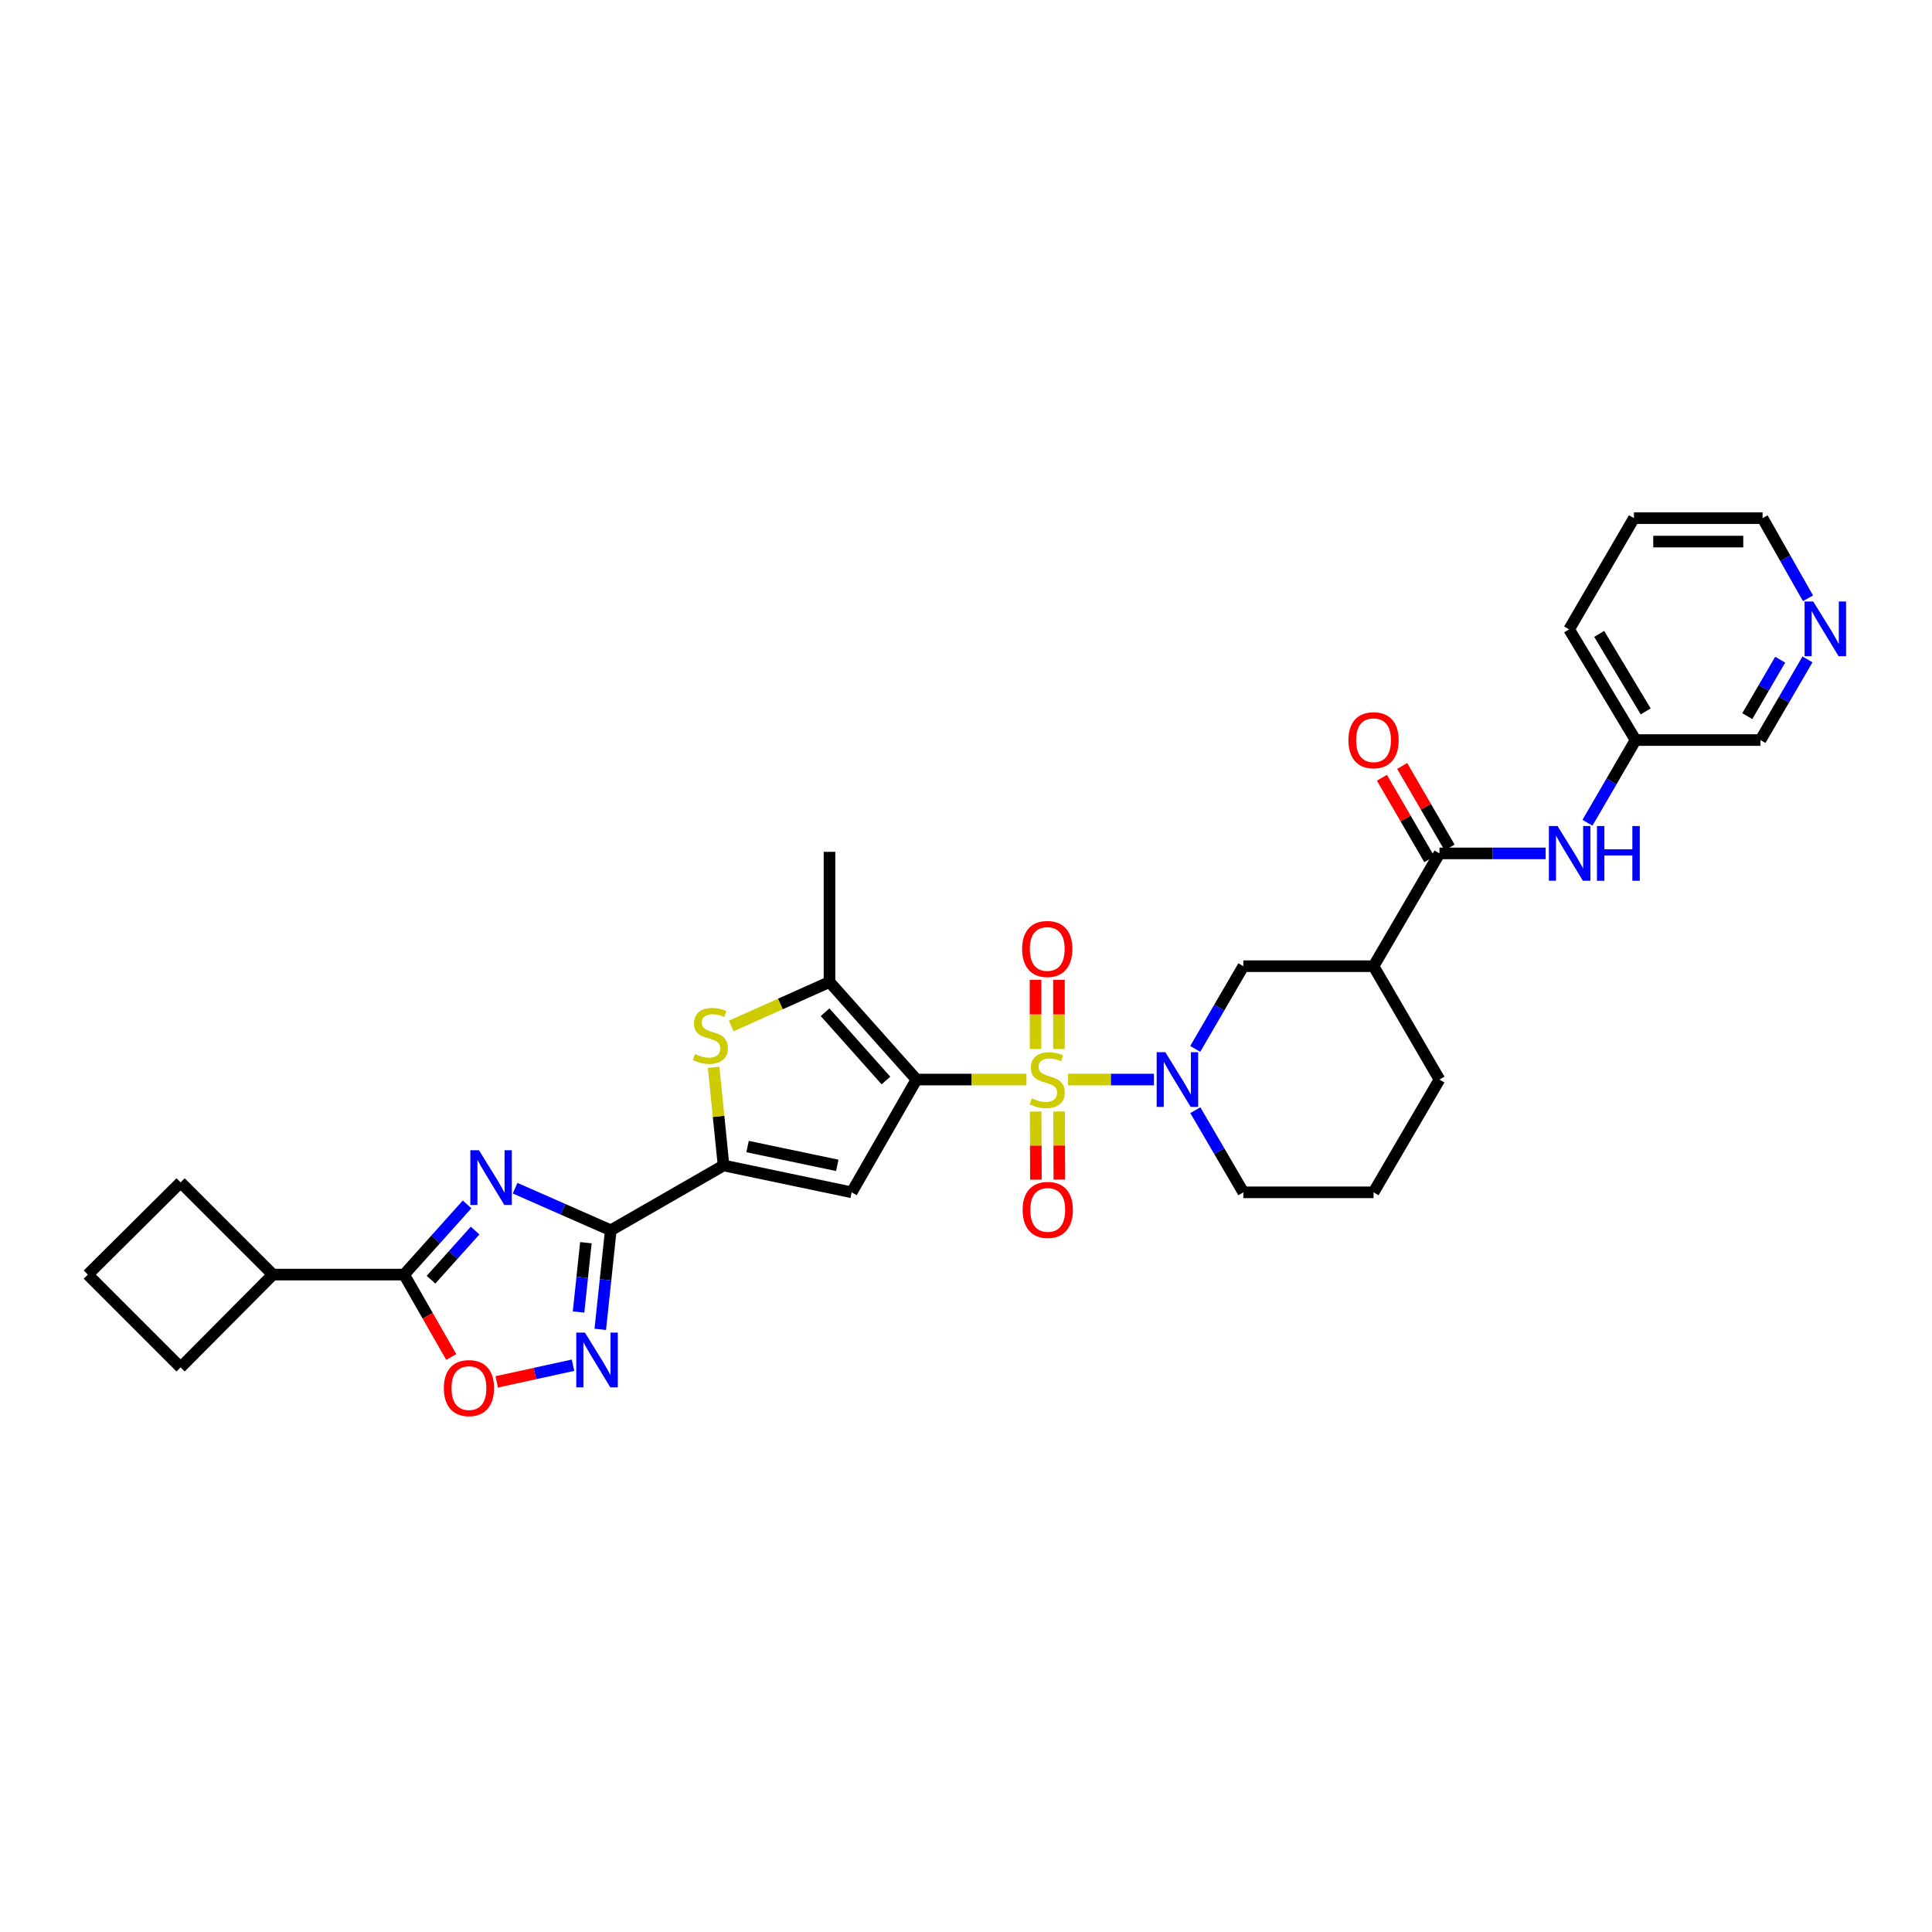 <?xml version='1.0' encoding='iso-8859-1'?>
<svg version='1.1' baseProfile='full'
              xmlns='http://www.w3.org/2000/svg'
                      xmlns:rdkit='http://www.rdkit.org/xml'
                      xmlns:xlink='http://www.w3.org/1999/xlink'
                  xml:space='preserve'
width='1000px' height='1000px' viewBox='0 0 1000 1000'>
<!-- END OF HEADER -->
<rect style='opacity:1.0;fill:#FFFFFF;stroke:none' width='1000' height='1000' x='0' y='0'> </rect>
<path class='bond-0' d='M 531.283,558.773 L 502.83,558.773' style='fill:none;fill-rule:evenodd;stroke:#CCCC00;stroke-width:6px;stroke-linecap:butt;stroke-linejoin:miter;stroke-opacity:1' />
<path class='bond-0' d='M 502.83,558.773 L 474.377,558.773' style='fill:none;fill-rule:evenodd;stroke:#000000;stroke-width:6px;stroke-linecap:butt;stroke-linejoin:miter;stroke-opacity:1' />
<path class='bond-5' d='M 552.819,558.773 L 575.047,558.773' style='fill:none;fill-rule:evenodd;stroke:#CCCC00;stroke-width:6px;stroke-linecap:butt;stroke-linejoin:miter;stroke-opacity:1' />
<path class='bond-5' d='M 575.047,558.773 L 597.275,558.773' style='fill:none;fill-rule:evenodd;stroke:#0000FF;stroke-width:6px;stroke-linecap:butt;stroke-linejoin:miter;stroke-opacity:1' />
<path class='bond-15' d='M 548.12,542.961 L 548.12,525.06' style='fill:none;fill-rule:evenodd;stroke:#CCCC00;stroke-width:6px;stroke-linecap:butt;stroke-linejoin:miter;stroke-opacity:1' />
<path class='bond-15' d='M 548.12,525.06 L 548.12,507.158' style='fill:none;fill-rule:evenodd;stroke:#FF0000;stroke-width:6px;stroke-linecap:butt;stroke-linejoin:miter;stroke-opacity:1' />
<path class='bond-15' d='M 535.99,542.961 L 535.99,525.06' style='fill:none;fill-rule:evenodd;stroke:#CCCC00;stroke-width:6px;stroke-linecap:butt;stroke-linejoin:miter;stroke-opacity:1' />
<path class='bond-15' d='M 535.99,525.06 L 535.99,507.158' style='fill:none;fill-rule:evenodd;stroke:#FF0000;stroke-width:6px;stroke-linecap:butt;stroke-linejoin:miter;stroke-opacity:1' />
<path class='bond-16' d='M 536.055,575.362 L 536.123,592.982' style='fill:none;fill-rule:evenodd;stroke:#CCCC00;stroke-width:6px;stroke-linecap:butt;stroke-linejoin:miter;stroke-opacity:1' />
<path class='bond-16' d='M 536.123,592.982 L 536.192,610.601' style='fill:none;fill-rule:evenodd;stroke:#FF0000;stroke-width:6px;stroke-linecap:butt;stroke-linejoin:miter;stroke-opacity:1' />
<path class='bond-16' d='M 548.184,575.314 L 548.253,592.934' style='fill:none;fill-rule:evenodd;stroke:#CCCC00;stroke-width:6px;stroke-linecap:butt;stroke-linejoin:miter;stroke-opacity:1' />
<path class='bond-16' d='M 548.253,592.934 L 548.322,610.554' style='fill:none;fill-rule:evenodd;stroke:#FF0000;stroke-width:6px;stroke-linecap:butt;stroke-linejoin:miter;stroke-opacity:1' />
<path class='bond-3' d='M 474.377,558.773 L 440.824,617.145' style='fill:none;fill-rule:evenodd;stroke:#000000;stroke-width:6px;stroke-linecap:butt;stroke-linejoin:miter;stroke-opacity:1' />
<path class='bond-6' d='M 474.377,558.773 L 429.354,508.286' style='fill:none;fill-rule:evenodd;stroke:#000000;stroke-width:6px;stroke-linecap:butt;stroke-linejoin:miter;stroke-opacity:1' />
<path class='bond-6' d='M 458.57,559.273 L 427.054,523.932' style='fill:none;fill-rule:evenodd;stroke:#000000;stroke-width:6px;stroke-linecap:butt;stroke-linejoin:miter;stroke-opacity:1' />
<path class='bond-1' d='M 266.616,615.003 L 291.375,625.903' style='fill:none;fill-rule:evenodd;stroke:#0000FF;stroke-width:6px;stroke-linecap:butt;stroke-linejoin:miter;stroke-opacity:1' />
<path class='bond-1' d='M 291.375,625.903 L 316.135,636.803' style='fill:none;fill-rule:evenodd;stroke:#000000;stroke-width:6px;stroke-linecap:butt;stroke-linejoin:miter;stroke-opacity:1' />
<path class='bond-9' d='M 241.759,623.388 L 225.467,641.558' style='fill:none;fill-rule:evenodd;stroke:#0000FF;stroke-width:6px;stroke-linecap:butt;stroke-linejoin:miter;stroke-opacity:1' />
<path class='bond-9' d='M 225.467,641.558 L 209.175,659.728' style='fill:none;fill-rule:evenodd;stroke:#000000;stroke-width:6px;stroke-linecap:butt;stroke-linejoin:miter;stroke-opacity:1' />
<path class='bond-9' d='M 245.902,636.937 L 234.498,649.656' style='fill:none;fill-rule:evenodd;stroke:#0000FF;stroke-width:6px;stroke-linecap:butt;stroke-linejoin:miter;stroke-opacity:1' />
<path class='bond-9' d='M 234.498,649.656 L 223.094,662.375' style='fill:none;fill-rule:evenodd;stroke:#000000;stroke-width:6px;stroke-linecap:butt;stroke-linejoin:miter;stroke-opacity:1' />
<path class='bond-2' d='M 316.135,636.803 L 374.507,603.236' style='fill:none;fill-rule:evenodd;stroke:#000000;stroke-width:6px;stroke-linecap:butt;stroke-linejoin:miter;stroke-opacity:1' />
<path class='bond-8' d='M 316.135,636.803 L 313.419,662.438' style='fill:none;fill-rule:evenodd;stroke:#000000;stroke-width:6px;stroke-linecap:butt;stroke-linejoin:miter;stroke-opacity:1' />
<path class='bond-8' d='M 313.419,662.438 L 310.704,688.074' style='fill:none;fill-rule:evenodd;stroke:#0000FF;stroke-width:6px;stroke-linecap:butt;stroke-linejoin:miter;stroke-opacity:1' />
<path class='bond-8' d='M 303.257,643.216 L 301.357,661.161' style='fill:none;fill-rule:evenodd;stroke:#000000;stroke-width:6px;stroke-linecap:butt;stroke-linejoin:miter;stroke-opacity:1' />
<path class='bond-8' d='M 301.357,661.161 L 299.456,679.106' style='fill:none;fill-rule:evenodd;stroke:#0000FF;stroke-width:6px;stroke-linecap:butt;stroke-linejoin:miter;stroke-opacity:1' />
<path class='bond-4' d='M 440.824,617.145 L 374.507,603.236' style='fill:none;fill-rule:evenodd;stroke:#000000;stroke-width:6px;stroke-linecap:butt;stroke-linejoin:miter;stroke-opacity:1' />
<path class='bond-4' d='M 433.366,603.187 L 386.944,593.451' style='fill:none;fill-rule:evenodd;stroke:#000000;stroke-width:6px;stroke-linecap:butt;stroke-linejoin:miter;stroke-opacity:1' />
<path class='bond-32' d='M 374.507,603.236 L 371.938,577.832' style='fill:none;fill-rule:evenodd;stroke:#000000;stroke-width:6px;stroke-linecap:butt;stroke-linejoin:miter;stroke-opacity:1' />
<path class='bond-32' d='M 371.938,577.832 L 369.369,552.427' style='fill:none;fill-rule:evenodd;stroke:#CCCC00;stroke-width:6px;stroke-linecap:butt;stroke-linejoin:miter;stroke-opacity:1' />
<path class='bond-13' d='M 618.652,542.917 L 631.1,521.511' style='fill:none;fill-rule:evenodd;stroke:#0000FF;stroke-width:6px;stroke-linecap:butt;stroke-linejoin:miter;stroke-opacity:1' />
<path class='bond-13' d='M 631.1,521.511 L 643.549,500.105' style='fill:none;fill-rule:evenodd;stroke:#000000;stroke-width:6px;stroke-linecap:butt;stroke-linejoin:miter;stroke-opacity:1' />
<path class='bond-20' d='M 618.695,574.624 L 631.122,595.884' style='fill:none;fill-rule:evenodd;stroke:#0000FF;stroke-width:6px;stroke-linecap:butt;stroke-linejoin:miter;stroke-opacity:1' />
<path class='bond-20' d='M 631.122,595.884 L 643.549,617.145' style='fill:none;fill-rule:evenodd;stroke:#000000;stroke-width:6px;stroke-linecap:butt;stroke-linejoin:miter;stroke-opacity:1' />
<path class='bond-7' d='M 429.354,508.286 L 403.908,519.663' style='fill:none;fill-rule:evenodd;stroke:#000000;stroke-width:6px;stroke-linecap:butt;stroke-linejoin:miter;stroke-opacity:1' />
<path class='bond-7' d='M 403.908,519.663 L 378.462,531.04' style='fill:none;fill-rule:evenodd;stroke:#CCCC00;stroke-width:6px;stroke-linecap:butt;stroke-linejoin:miter;stroke-opacity:1' />
<path class='bond-22' d='M 429.354,508.286 L 429.354,440.904' style='fill:none;fill-rule:evenodd;stroke:#000000;stroke-width:6px;stroke-linecap:butt;stroke-linejoin:miter;stroke-opacity:1' />
<path class='bond-10' d='M 296.589,706.636 L 276.847,710.944' style='fill:none;fill-rule:evenodd;stroke:#0000FF;stroke-width:6px;stroke-linecap:butt;stroke-linejoin:miter;stroke-opacity:1' />
<path class='bond-10' d='M 276.847,710.944 L 257.106,715.252' style='fill:none;fill-rule:evenodd;stroke:#FF0000;stroke-width:6px;stroke-linecap:butt;stroke-linejoin:miter;stroke-opacity:1' />
<path class='bond-18' d='M 209.175,659.728 L 141.227,659.728' style='fill:none;fill-rule:evenodd;stroke:#000000;stroke-width:6px;stroke-linecap:butt;stroke-linejoin:miter;stroke-opacity:1' />
<path class='bond-34' d='M 209.175,659.728 L 221.373,681.054' style='fill:none;fill-rule:evenodd;stroke:#000000;stroke-width:6px;stroke-linecap:butt;stroke-linejoin:miter;stroke-opacity:1' />
<path class='bond-34' d='M 221.373,681.054 L 233.571,702.38' style='fill:none;fill-rule:evenodd;stroke:#FF0000;stroke-width:6px;stroke-linecap:butt;stroke-linejoin:miter;stroke-opacity:1' />
<path class='bond-11' d='M 745.063,441.719 L 710.944,500.105' style='fill:none;fill-rule:evenodd;stroke:#000000;stroke-width:6px;stroke-linecap:butt;stroke-linejoin:miter;stroke-opacity:1' />
<path class='bond-14' d='M 745.063,441.719 L 772.542,441.719' style='fill:none;fill-rule:evenodd;stroke:#000000;stroke-width:6px;stroke-linecap:butt;stroke-linejoin:miter;stroke-opacity:1' />
<path class='bond-14' d='M 772.542,441.719 L 800.021,441.719' style='fill:none;fill-rule:evenodd;stroke:#0000FF;stroke-width:6px;stroke-linecap:butt;stroke-linejoin:miter;stroke-opacity:1' />
<path class='bond-17' d='M 750.306,438.67 L 738.032,417.564' style='fill:none;fill-rule:evenodd;stroke:#000000;stroke-width:6px;stroke-linecap:butt;stroke-linejoin:miter;stroke-opacity:1' />
<path class='bond-17' d='M 738.032,417.564 L 725.758,396.458' style='fill:none;fill-rule:evenodd;stroke:#FF0000;stroke-width:6px;stroke-linecap:butt;stroke-linejoin:miter;stroke-opacity:1' />
<path class='bond-17' d='M 739.82,444.768 L 727.546,423.662' style='fill:none;fill-rule:evenodd;stroke:#000000;stroke-width:6px;stroke-linecap:butt;stroke-linejoin:miter;stroke-opacity:1' />
<path class='bond-17' d='M 727.546,423.662 L 715.272,402.556' style='fill:none;fill-rule:evenodd;stroke:#FF0000;stroke-width:6px;stroke-linecap:butt;stroke-linejoin:miter;stroke-opacity:1' />
<path class='bond-12' d='M 710.944,500.105 L 643.549,500.105' style='fill:none;fill-rule:evenodd;stroke:#000000;stroke-width:6px;stroke-linecap:butt;stroke-linejoin:miter;stroke-opacity:1' />
<path class='bond-33' d='M 710.944,500.105 L 745.063,558.773' style='fill:none;fill-rule:evenodd;stroke:#000000;stroke-width:6px;stroke-linecap:butt;stroke-linejoin:miter;stroke-opacity:1' />
<path class='bond-21' d='M 821.667,425.862 L 834.115,404.457' style='fill:none;fill-rule:evenodd;stroke:#0000FF;stroke-width:6px;stroke-linecap:butt;stroke-linejoin:miter;stroke-opacity:1' />
<path class='bond-21' d='M 834.115,404.457 L 846.564,383.051' style='fill:none;fill-rule:evenodd;stroke:#000000;stroke-width:6px;stroke-linecap:butt;stroke-linejoin:miter;stroke-opacity:1' />
<path class='bond-28' d='M 141.227,659.728 L 93.482,707.756' style='fill:none;fill-rule:evenodd;stroke:#000000;stroke-width:6px;stroke-linecap:butt;stroke-linejoin:miter;stroke-opacity:1' />
<path class='bond-29' d='M 141.227,659.728 L 93.482,611.99' style='fill:none;fill-rule:evenodd;stroke:#000000;stroke-width:6px;stroke-linecap:butt;stroke-linejoin:miter;stroke-opacity:1' />
<path class='bond-19' d='M 935.556,341.307 L 923.386,362.179' style='fill:none;fill-rule:evenodd;stroke:#0000FF;stroke-width:6px;stroke-linecap:butt;stroke-linejoin:miter;stroke-opacity:1' />
<path class='bond-19' d='M 923.386,362.179 L 911.217,383.051' style='fill:none;fill-rule:evenodd;stroke:#000000;stroke-width:6px;stroke-linecap:butt;stroke-linejoin:miter;stroke-opacity:1' />
<path class='bond-19' d='M 921.426,341.458 L 912.907,356.069' style='fill:none;fill-rule:evenodd;stroke:#0000FF;stroke-width:6px;stroke-linecap:butt;stroke-linejoin:miter;stroke-opacity:1' />
<path class='bond-19' d='M 912.907,356.069 L 904.389,370.679' style='fill:none;fill-rule:evenodd;stroke:#000000;stroke-width:6px;stroke-linecap:butt;stroke-linejoin:miter;stroke-opacity:1' />
<path class='bond-36' d='M 935.819,309.674 L 924.057,288.934' style='fill:none;fill-rule:evenodd;stroke:#0000FF;stroke-width:6px;stroke-linecap:butt;stroke-linejoin:miter;stroke-opacity:1' />
<path class='bond-36' d='M 924.057,288.934 L 912.295,268.193' style='fill:none;fill-rule:evenodd;stroke:#000000;stroke-width:6px;stroke-linecap:butt;stroke-linejoin:miter;stroke-opacity:1' />
<path class='bond-25' d='M 643.549,617.145 L 710.944,617.145' style='fill:none;fill-rule:evenodd;stroke:#000000;stroke-width:6px;stroke-linecap:butt;stroke-linejoin:miter;stroke-opacity:1' />
<path class='bond-24' d='M 846.564,383.051 L 911.217,383.051' style='fill:none;fill-rule:evenodd;stroke:#000000;stroke-width:6px;stroke-linecap:butt;stroke-linejoin:miter;stroke-opacity:1' />
<path class='bond-30' d='M 846.564,383.051 L 812.176,325.75' style='fill:none;fill-rule:evenodd;stroke:#000000;stroke-width:6px;stroke-linecap:butt;stroke-linejoin:miter;stroke-opacity:1' />
<path class='bond-30' d='M 851.806,368.214 L 827.735,328.103' style='fill:none;fill-rule:evenodd;stroke:#000000;stroke-width:6px;stroke-linecap:butt;stroke-linejoin:miter;stroke-opacity:1' />
<path class='bond-23' d='M 745.063,558.773 L 710.944,617.145' style='fill:none;fill-rule:evenodd;stroke:#000000;stroke-width:6px;stroke-linecap:butt;stroke-linejoin:miter;stroke-opacity:1' />
<path class='bond-26' d='M 45.455,659.728 L 93.482,611.99' style='fill:none;fill-rule:evenodd;stroke:#000000;stroke-width:6px;stroke-linecap:butt;stroke-linejoin:miter;stroke-opacity:1' />
<path class='bond-35' d='M 45.455,659.728 L 93.482,707.756' style='fill:none;fill-rule:evenodd;stroke:#000000;stroke-width:6px;stroke-linecap:butt;stroke-linejoin:miter;stroke-opacity:1' />
<path class='bond-27' d='M 912.295,268.193 L 845.735,268.193' style='fill:none;fill-rule:evenodd;stroke:#000000;stroke-width:6px;stroke-linecap:butt;stroke-linejoin:miter;stroke-opacity:1' />
<path class='bond-27' d='M 902.311,280.323 L 855.719,280.323' style='fill:none;fill-rule:evenodd;stroke:#000000;stroke-width:6px;stroke-linecap:butt;stroke-linejoin:miter;stroke-opacity:1' />
<path class='bond-31' d='M 812.176,325.75 L 845.735,268.193' style='fill:none;fill-rule:evenodd;stroke:#000000;stroke-width:6px;stroke-linecap:butt;stroke-linejoin:miter;stroke-opacity:1' />
<path  class='atom-0' d='M 534.055 568.493
Q 534.375 568.613, 535.695 569.173
Q 537.015 569.733, 538.455 570.093
Q 539.935 570.413, 541.375 570.413
Q 544.055 570.413, 545.615 569.133
Q 547.175 567.813, 547.175 565.533
Q 547.175 563.973, 546.375 563.013
Q 545.615 562.053, 544.415 561.533
Q 543.215 561.013, 541.215 560.413
Q 538.695 559.653, 537.175 558.933
Q 535.695 558.213, 534.615 556.693
Q 533.575 555.173, 533.575 552.613
Q 533.575 549.053, 535.975 546.853
Q 538.415 544.653, 543.215 544.653
Q 546.495 544.653, 550.215 546.213
L 549.295 549.293
Q 545.895 547.893, 543.335 547.893
Q 540.575 547.893, 539.055 549.053
Q 537.535 550.173, 537.575 552.133
Q 537.575 553.653, 538.335 554.573
Q 539.135 555.493, 540.255 556.013
Q 541.415 556.533, 543.335 557.133
Q 545.895 557.933, 547.415 558.733
Q 548.935 559.533, 550.015 561.173
Q 551.135 562.773, 551.135 565.533
Q 551.135 569.453, 548.495 571.573
Q 545.895 573.653, 541.535 573.653
Q 539.015 573.653, 537.095 573.093
Q 535.215 572.573, 532.975 571.653
L 534.055 568.493
' fill='#CCCC00'/>
<path  class='atom-2' d='M 247.924 595.37
L 257.204 610.37
Q 258.124 611.85, 259.604 614.53
Q 261.084 617.21, 261.164 617.37
L 261.164 595.37
L 264.924 595.37
L 264.924 623.69
L 261.044 623.69
L 251.084 607.29
Q 249.924 605.37, 248.684 603.17
Q 247.484 600.97, 247.124 600.29
L 247.124 623.69
L 243.444 623.69
L 243.444 595.37
L 247.924 595.37
' fill='#0000FF'/>
<path  class='atom-6' d='M 603.17 544.613
L 612.45 559.613
Q 613.37 561.093, 614.85 563.773
Q 616.33 566.453, 616.41 566.613
L 616.41 544.613
L 620.17 544.613
L 620.17 572.933
L 616.29 572.933
L 606.33 556.533
Q 605.17 554.613, 603.93 552.413
Q 602.73 550.213, 602.37 549.533
L 602.37 572.933
L 598.69 572.933
L 598.69 544.613
L 603.17 544.613
' fill='#0000FF'/>
<path  class='atom-8' d='M 359.694 545.574
Q 360.014 545.694, 361.334 546.254
Q 362.654 546.814, 364.094 547.174
Q 365.574 547.494, 367.014 547.494
Q 369.694 547.494, 371.254 546.214
Q 372.814 544.894, 372.814 542.614
Q 372.814 541.054, 372.014 540.094
Q 371.254 539.134, 370.054 538.614
Q 368.854 538.094, 366.854 537.494
Q 364.334 536.734, 362.814 536.014
Q 361.334 535.294, 360.254 533.774
Q 359.214 532.254, 359.214 529.694
Q 359.214 526.134, 361.614 523.934
Q 364.054 521.734, 368.854 521.734
Q 372.134 521.734, 375.854 523.294
L 374.934 526.374
Q 371.534 524.974, 368.974 524.974
Q 366.214 524.974, 364.694 526.134
Q 363.174 527.254, 363.214 529.214
Q 363.214 530.734, 363.974 531.654
Q 364.774 532.574, 365.894 533.094
Q 367.054 533.614, 368.974 534.214
Q 371.534 535.014, 373.054 535.814
Q 374.574 536.614, 375.654 538.254
Q 376.774 539.854, 376.774 542.614
Q 376.774 546.534, 374.134 548.654
Q 371.534 550.734, 367.174 550.734
Q 364.654 550.734, 362.734 550.174
Q 360.854 549.654, 358.614 548.734
L 359.694 545.574
' fill='#CCCC00'/>
<path  class='atom-9' d='M 302.765 689.762
L 312.045 704.762
Q 312.965 706.242, 314.445 708.922
Q 315.925 711.602, 316.005 711.762
L 316.005 689.762
L 319.765 689.762
L 319.765 718.082
L 315.885 718.082
L 305.925 701.682
Q 304.765 699.762, 303.525 697.562
Q 302.325 695.362, 301.965 694.682
L 301.965 718.082
L 298.285 718.082
L 298.285 689.762
L 302.765 689.762
' fill='#0000FF'/>
<path  class='atom-11' d='M 229.728 718.47
Q 229.728 711.67, 233.088 707.87
Q 236.448 704.07, 242.728 704.07
Q 249.008 704.07, 252.368 707.87
Q 255.728 711.67, 255.728 718.47
Q 255.728 725.35, 252.328 729.27
Q 248.928 733.15, 242.728 733.15
Q 236.488 733.15, 233.088 729.27
Q 229.728 725.39, 229.728 718.47
M 242.728 729.95
Q 247.048 729.95, 249.368 727.07
Q 251.728 724.15, 251.728 718.47
Q 251.728 712.91, 249.368 710.11
Q 247.048 707.27, 242.728 707.27
Q 238.408 707.27, 236.048 710.07
Q 233.728 712.87, 233.728 718.47
Q 233.728 724.19, 236.048 727.07
Q 238.408 729.95, 242.728 729.95
' fill='#FF0000'/>
<path  class='atom-15' d='M 806.185 427.559
L 815.465 442.559
Q 816.385 444.039, 817.865 446.719
Q 819.345 449.399, 819.425 449.559
L 819.425 427.559
L 823.185 427.559
L 823.185 455.879
L 819.305 455.879
L 809.345 439.479
Q 808.185 437.559, 806.945 435.359
Q 805.745 433.159, 805.385 432.479
L 805.385 455.879
L 801.705 455.879
L 801.705 427.559
L 806.185 427.559
' fill='#0000FF'/>
<path  class='atom-15' d='M 826.585 427.559
L 830.425 427.559
L 830.425 439.599
L 844.905 439.599
L 844.905 427.559
L 848.745 427.559
L 848.745 455.879
L 844.905 455.879
L 844.905 442.799
L 830.425 442.799
L 830.425 455.879
L 826.585 455.879
L 826.585 427.559
' fill='#0000FF'/>
<path  class='atom-16' d='M 529.055 491.182
Q 529.055 484.382, 532.415 480.582
Q 535.775 476.782, 542.055 476.782
Q 548.335 476.782, 551.695 480.582
Q 555.055 484.382, 555.055 491.182
Q 555.055 498.062, 551.655 501.982
Q 548.255 505.862, 542.055 505.862
Q 535.815 505.862, 532.415 501.982
Q 529.055 498.102, 529.055 491.182
M 542.055 502.662
Q 546.375 502.662, 548.695 499.782
Q 551.055 496.862, 551.055 491.182
Q 551.055 485.622, 548.695 482.822
Q 546.375 479.982, 542.055 479.982
Q 537.735 479.982, 535.375 482.782
Q 533.055 485.582, 533.055 491.182
Q 533.055 496.902, 535.375 499.782
Q 537.735 502.662, 542.055 502.662
' fill='#FF0000'/>
<path  class='atom-17' d='M 529.318 626.249
Q 529.318 619.449, 532.678 615.649
Q 536.038 611.849, 542.318 611.849
Q 548.598 611.849, 551.958 615.649
Q 555.318 619.449, 555.318 626.249
Q 555.318 633.129, 551.918 637.049
Q 548.518 640.929, 542.318 640.929
Q 536.078 640.929, 532.678 637.049
Q 529.318 633.169, 529.318 626.249
M 542.318 637.729
Q 546.638 637.729, 548.958 634.849
Q 551.318 631.929, 551.318 626.249
Q 551.318 620.689, 548.958 617.889
Q 546.638 615.049, 542.318 615.049
Q 537.998 615.049, 535.638 617.849
Q 533.318 620.649, 533.318 626.249
Q 533.318 631.969, 535.638 634.849
Q 537.998 637.729, 542.318 637.729
' fill='#FF0000'/>
<path  class='atom-18' d='M 697.944 383.131
Q 697.944 376.331, 701.304 372.531
Q 704.664 368.731, 710.944 368.731
Q 717.224 368.731, 720.584 372.531
Q 723.944 376.331, 723.944 383.131
Q 723.944 390.011, 720.544 393.931
Q 717.144 397.811, 710.944 397.811
Q 704.704 397.811, 701.304 393.931
Q 697.944 390.051, 697.944 383.131
M 710.944 394.611
Q 715.264 394.611, 717.584 391.731
Q 719.944 388.811, 719.944 383.131
Q 719.944 377.571, 717.584 374.771
Q 715.264 371.931, 710.944 371.931
Q 706.624 371.931, 704.264 374.731
Q 701.944 377.531, 701.944 383.131
Q 701.944 388.851, 704.264 391.731
Q 706.624 394.611, 710.944 394.611
' fill='#FF0000'/>
<path  class='atom-20' d='M 938.523 311.32
L 947.803 326.32
Q 948.723 327.8, 950.203 330.48
Q 951.683 333.16, 951.763 333.32
L 951.763 311.32
L 955.523 311.32
L 955.523 339.64
L 951.643 339.64
L 941.683 323.24
Q 940.523 321.32, 939.283 319.12
Q 938.083 316.92, 937.723 316.24
L 937.723 339.64
L 934.043 339.64
L 934.043 311.32
L 938.523 311.32
' fill='#0000FF'/>
</svg>

